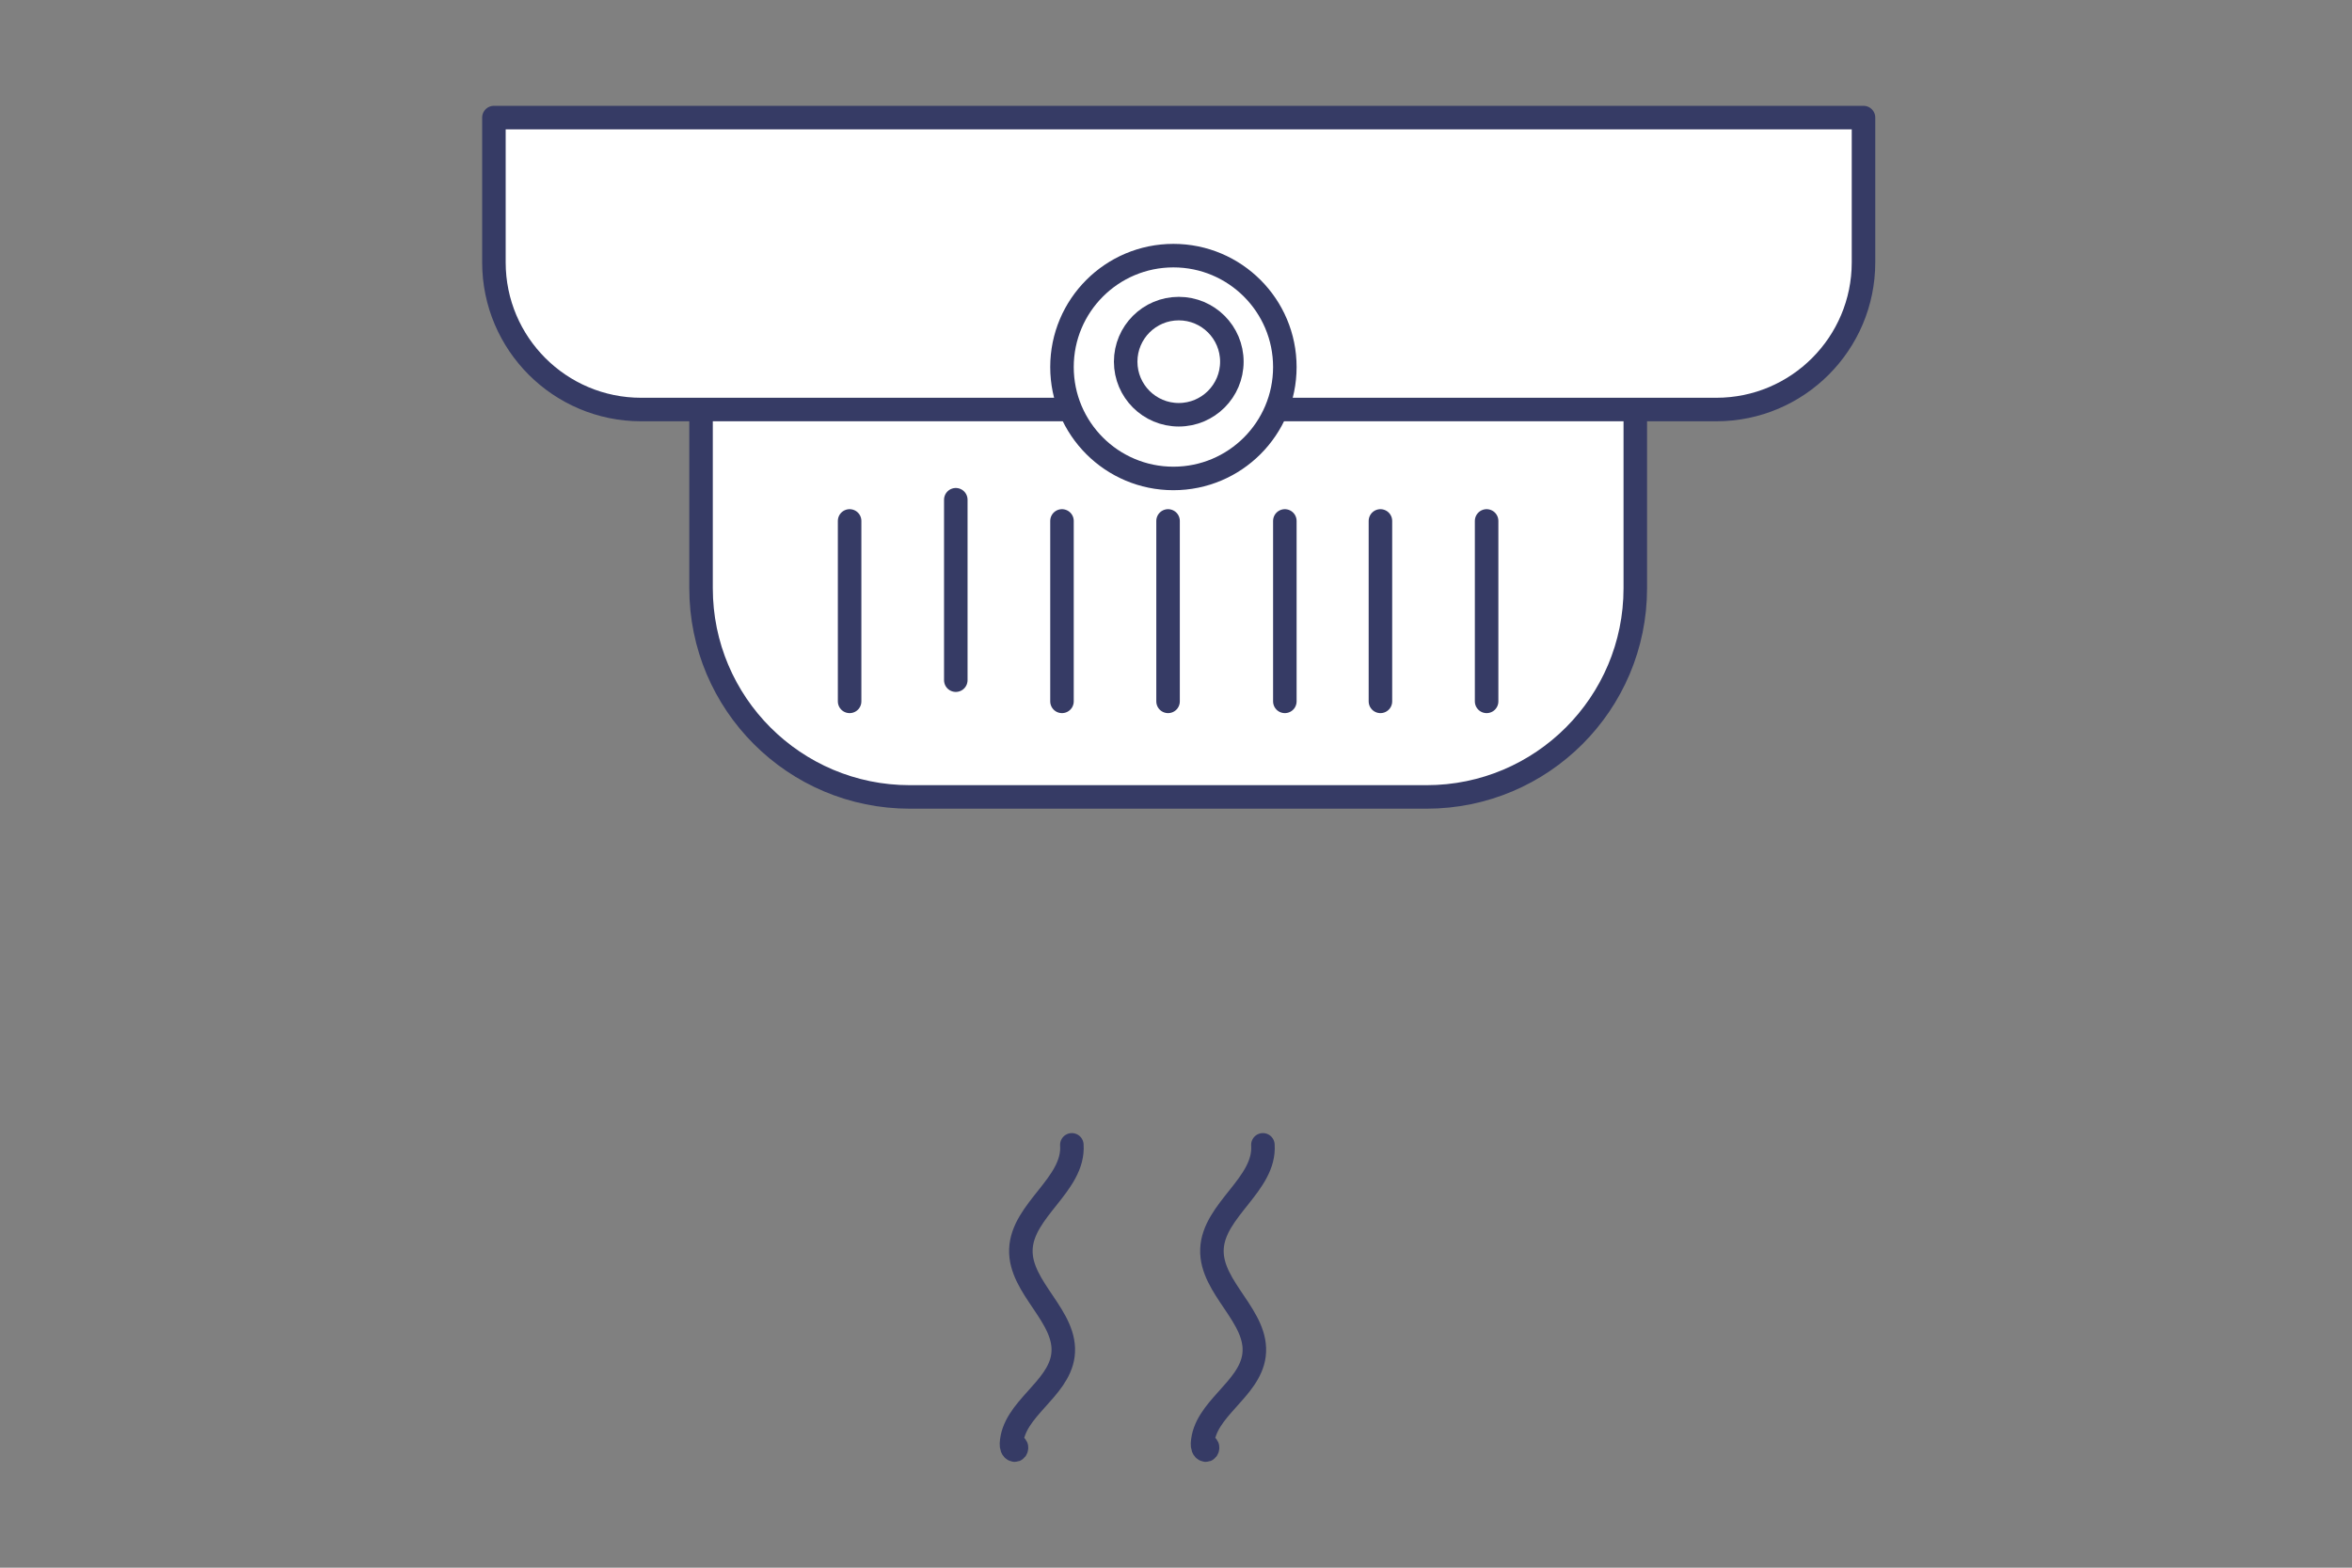 <svg width="300" height="200" viewBox="0 0 300 200" fill="none" xmlns="http://www.w3.org/2000/svg">
<rect x="0" y="0" width="300" height="200" fill="#808080" stroke="none"/>
<path d="M181.96 101.67H116.043C101.338 101.67 89.419 89.751 89.419 75.046V48.859H208.584V75.046C208.584 89.751 196.664 101.67 181.96 101.67Z" fill="white" stroke="#363B65" stroke-width="3" stroke-miterlimit="10" stroke-linecap="round" stroke-linejoin="round"/>
<path d="M218.919 52.246H81.773C71.41 52.246 63 43.835 63 33.473V15H237.692V33.473C237.692 43.835 229.282 52.246 218.919 52.246Z" fill="white" stroke="#363B65" stroke-width="3" stroke-miterlimit="10" stroke-linecap="round" stroke-linejoin="round"/>
<path d="M149.67 61.039C157.52 61.039 163.883 54.676 163.883 46.826C163.883 38.977 157.52 32.613 149.67 32.613C141.82 32.613 135.457 38.977 135.457 46.826C135.457 54.676 141.82 61.039 149.67 61.039Z" fill="white" stroke="#363B65" stroke-width="3" stroke-miterlimit="10" stroke-linecap="round" stroke-linejoin="round"/>
<path d="M150.353 52.914C154.093 52.914 157.125 49.882 157.125 46.142C157.125 42.402 154.093 39.37 150.353 39.37C146.613 39.37 143.581 42.402 143.581 46.142C143.581 49.882 146.613 52.914 150.353 52.914Z" fill="white" stroke="#363B65" stroke-width="3" stroke-miterlimit="10" stroke-linecap="round" stroke-linejoin="round"/>
<path d="M163.883 66.459V89.478" stroke="#363B65" stroke-width="3" stroke-miterlimit="10" stroke-linecap="round" stroke-linejoin="round"/>
<path d="M176.075 66.459V89.478" stroke="#363B65" stroke-width="3" stroke-miterlimit="10" stroke-linecap="round" stroke-linejoin="round"/>
<path d="M189.619 66.459V89.478" stroke="#363B65" stroke-width="3" stroke-miterlimit="10" stroke-linecap="round" stroke-linejoin="round"/>
<path d="M148.987 66.459V89.478" stroke="#363B65" stroke-width="3" stroke-miterlimit="10" stroke-linecap="round" stroke-linejoin="round"/>
<path d="M135.457 66.459V89.478" stroke="#363B65" stroke-width="3" stroke-miterlimit="10" stroke-linecap="round" stroke-linejoin="round"/>
<path d="M121.913 63.755V86.774" stroke="#363B65" stroke-width="3" stroke-miterlimit="10" stroke-linecap="round" stroke-linejoin="round"/>
<path d="M108.369 66.459V89.478" stroke="#363B65" stroke-width="3" stroke-miterlimit="10" stroke-linecap="round" stroke-linejoin="round"/>
<path d="M136.714 146.057C137.069 151.108 130.392 154.344 130.215 159.396C130.037 164.352 136.222 167.997 135.58 172.912C135.007 177.309 129.232 179.766 129.013 184.19C128.999 184.518 129.081 184.927 129.395 184.995C129.709 185.064 129.75 184.367 129.464 184.518" stroke="#363B65" stroke-width="3" stroke-miterlimit="10" stroke-linecap="round" stroke-linejoin="round"/>
<path d="M161.084 146.057C161.439 151.108 154.762 154.344 154.585 159.396C154.407 164.352 160.592 167.997 159.95 172.912C159.377 177.309 153.602 179.766 153.383 184.19C153.37 184.518 153.452 184.927 153.766 184.995C154.08 185.064 154.121 184.367 153.834 184.518" stroke="#363B65" stroke-width="3" stroke-miterlimit="10" stroke-linecap="round" stroke-linejoin="round"/>
</svg>
